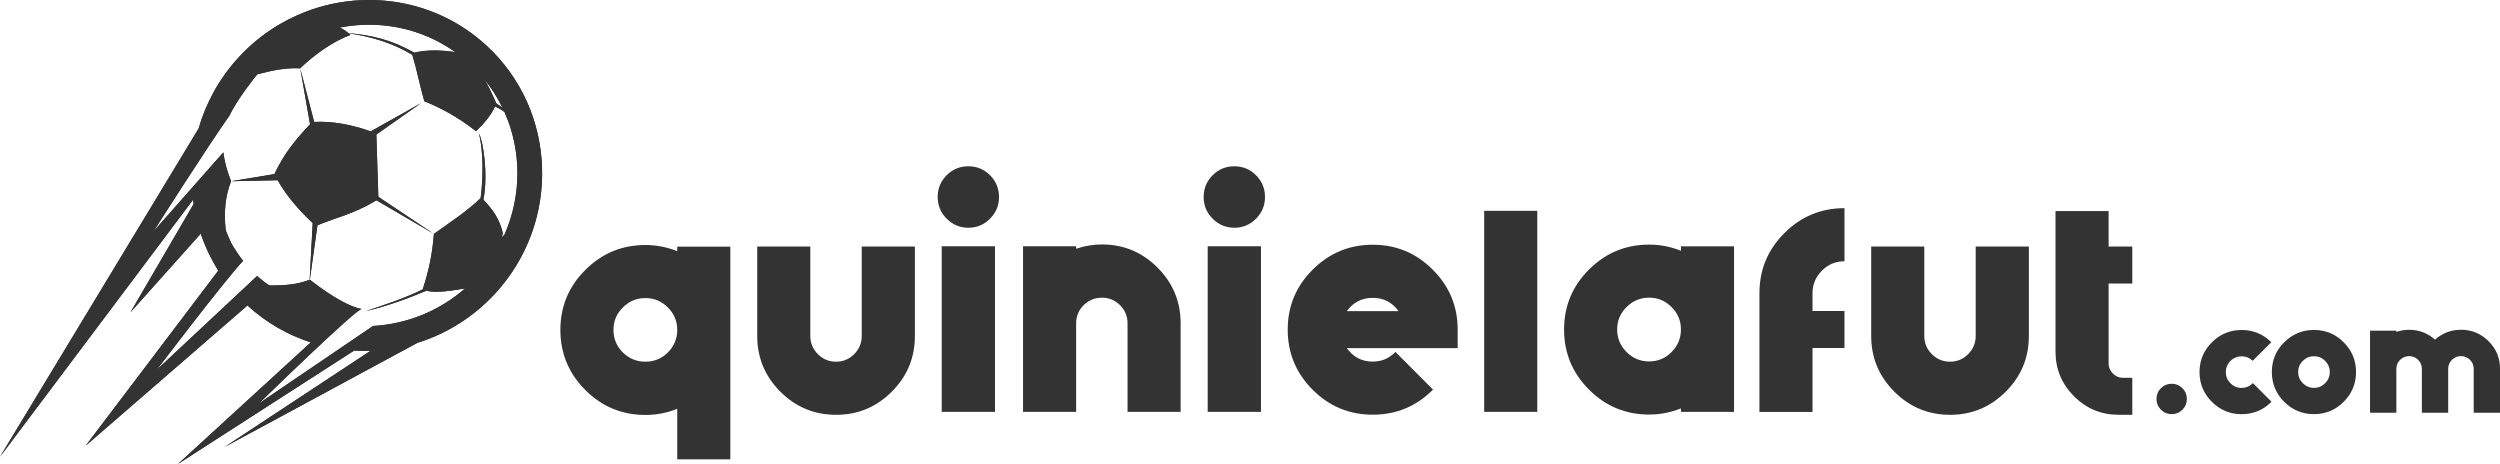 <?xml version="1.0" encoding="UTF-8"?><svg id="a" xmlns="http://www.w3.org/2000/svg" xmlns:xlink="http://www.w3.org/1999/xlink" viewBox="0 0 737 136.78"><defs><style>.c{fill:#333;}.d{clip-path:url(#b);}</style><clipPath id="b"><path class="c" d="M72.94,90.05c5.54,5.09,11.92,8.7,18.67,10.89l-39.14,35.84,51.92-33.43c1.62,.1,3.23,.12,4.85,.06l-43,28.34,56.8-30.68c8.5-2.65,16.46-7.51,22.94-14.55,19.43-21.12,18.27-53.91-2.58-73.1C128.74-.07,108.18-3.3,90.51,3.32c-7.46,2.8-14.4,7.34-20.17,13.61-5.7,6.2-9.62,13.4-11.8,20.97L0,134.66,56.91,58.89c.05,.42,.12,.83,.18,1.25l-18.63,31.93,20.72-23.19c1.27,3.79,3.01,7.44,5.18,10.89l-39.1,51.62,47.68-41.33ZM134.21,15.34c-3.73-.5-8.04-.79-12.11,.19-6.7-3.85-12.42-5.09-19.4-5.78-.84-.71-1.57-1.18-2.56-1.62,11.65-2.3,24.02,.06,34.06,7.21Zm13.92,16.44c-.52-.42-1.12-.84-1.83-1.31v-.02c-1.25-2.85-2.31-5.09-3.53-7.1,2.14,2.63,3.92,5.46,5.36,8.42Zm-72.33,49.58l-29.55,27.62s19.74-26.03,25.42-32.09c-1.23-1.57-2.37-3.28-3.43-5.11-.63-1.29-1.2-2.61-1.7-3.95-.58-5.55-.1-10.1,1.59-14.41h0c-1.13-2.78-1.93-5.65-2.29-8.51l-20.56,23.28s15.23-23.99,22.44-34.22c1.94-4.33,8.03-12.08,8.15-12.07,4.1-1.06,8.24-2.01,12.61-1.76,4.29-4.13,9.89-8.06,14.84-9.84-.19-.18-.37-.34-.54-.49,6.9,1.04,12.93,2.83,18.78,6.36,1.48,4.96,2.13,8.8,3.54,13.68,4.48,1.81,9.45,4.32,15.25,8.84,2.71-2.68,4.41-4.75,5.55-7.26,.83,.24,1.85,.87,2.82,1.58,5.07,11.35,5.11,24.54,.03,36.12-.28,.29-.57,.59-.89,.91h0c.13-.4,.26-.82,.39-1.25-.92-4.25-3.14-7.2-5.74-9.91,1.49-7.7-.15-17.6-1.3-19.51,1.23,4.8,1.35,12.69,.48,19.03-3.67,3.65-9.22,7.29-13.78,10.56-.43,5.64-1.4,10.59-3.3,16.35-5.57,2.76-11.29,4.55-16.85,6.44,6.39-1.52,12.1-3.6,17.91-6.03,3.35,.75,7.98-.14,11.43-.69-7.78,6.81-17.4,10.52-27.13,11.06l-33.59,22.81s29.4-28.71,30.34-27.8c-3.22-.46-9.09-3.68-15.36-8.64l2.24-16.05c5.77-2.4,10.51-3.24,17.4-7.36l16.92,9.9-16.37-10.92-.59-18.38,13.27-9.31-14.95,8.39c-5.61-1.97-11.23-3.08-16.66-2.78l-4.11-15.81,2.89,16.49c-4.16,4.43-7.62,8.53-10.5,14.69l-12.73,2.1,13.68-.29c2.94,5.18,6.67,9.15,10.33,12.64l-.91,16.7c-3.45,1.3-6.59,1.72-11.88,1.66-1.25-.82-2.43-1.75-3.56-2.77Z"/></clipPath></defs><g><path class="c" d="M72.94,90.05c5.54,5.09,11.92,8.7,18.67,10.89l-39.14,35.84,51.92-33.43c1.62,.1,3.23,.12,4.85,.06l-43,28.34,56.8-30.68c8.5-2.65,16.46-7.51,22.94-14.55,19.43-21.12,18.27-53.91-2.58-73.1C128.74-.07,108.18-3.3,90.51,3.32c-7.46,2.8-14.4,7.34-20.17,13.61-5.7,6.2-9.62,13.4-11.8,20.97L0,134.66,56.91,58.89c.05,.42,.12,.83,.18,1.25l-18.63,31.93,20.72-23.19c1.27,3.79,3.01,7.44,5.18,10.89l-39.1,51.62,47.68-41.33ZM134.21,15.34c-3.73-.5-8.04-.79-12.11,.19-6.7-3.85-12.42-5.09-19.4-5.78-.84-.71-1.57-1.18-2.56-1.62,11.65-2.3,24.02,.06,34.06,7.21Zm13.92,16.44c-.52-.42-1.12-.84-1.83-1.31v-.02c-1.25-2.85-2.31-5.09-3.53-7.1,2.14,2.63,3.92,5.46,5.36,8.42Zm-72.33,49.58l-29.55,27.62s19.74-26.03,25.42-32.09c-1.23-1.57-2.37-3.28-3.43-5.11-.63-1.29-1.2-2.61-1.7-3.95-.58-5.55-.1-10.1,1.59-14.41h0c-1.13-2.78-1.93-5.65-2.29-8.51l-20.56,23.28s15.23-23.99,22.44-34.22c1.94-4.33,8.03-12.08,8.15-12.07,4.1-1.06,8.24-2.01,12.61-1.76,4.29-4.13,9.89-8.06,14.84-9.84-.19-.18-.37-.34-.54-.49,6.9,1.04,12.93,2.83,18.78,6.36,1.48,4.96,2.13,8.8,3.54,13.68,4.48,1.81,9.45,4.32,15.25,8.84,2.71-2.68,4.41-4.75,5.55-7.26,.83,.24,1.85,.87,2.82,1.58,5.07,11.35,5.11,24.54,.03,36.12-.28,.29-.57,.59-.89,.91h0c.13-.4,.26-.82,.39-1.25-.92-4.25-3.14-7.2-5.74-9.91,1.49-7.7-.15-17.6-1.3-19.51,1.23,4.8,1.35,12.69,.48,19.03-3.67,3.65-9.22,7.29-13.78,10.56-.43,5.64-1.4,10.59-3.3,16.35-5.57,2.76-11.29,4.55-16.85,6.44,6.39-1.52,12.1-3.6,17.91-6.03,3.35,.75,7.98-.14,11.43-.69-7.78,6.81-17.4,10.52-27.13,11.06l-33.59,22.81s29.4-28.71,30.34-27.8c-3.22-.46-9.09-3.68-15.36-8.64l2.24-16.05c5.77-2.4,10.51-3.24,17.4-7.36l16.92,9.9-16.37-10.92-.59-18.38,13.27-9.31-14.95,8.39c-5.61-1.97-11.23-3.08-16.66-2.78l-4.11-15.81,2.89,16.49c-4.16,4.43-7.62,8.53-10.5,14.69l-12.73,2.1,13.68-.29c2.94,5.18,6.67,9.15,10.33,12.64l-.91,16.7c-3.45,1.3-6.59,1.72-11.88,1.66-1.25-.82-2.43-1.75-3.56-2.77Z"/><g class="d"><g><path class="c" d="M122.11,15.54c-6.7-3.85-12.42-5.09-19.4-5.78-.84-.71-1.57-1.18-2.56-1.62,11.65-2.3,24.02,.06,34.06,7.21-3.73-.5-8.04-.79-12.11,.19Z"/><path class="c" d="M146.3,30.46c-1.26-2.85-2.31-5.09-3.54-7.1,2.14,2.63,3.92,5.46,5.36,8.42-.52-.42-1.12-.84-1.83-1.31v-.02Z"/><path class="c" d="M110.94,39.66l13.27-9.31-14.95,8.39c-5.61-1.97-11.23-3.08-16.66-2.78l-4.11-15.81c4.29-4.13,9.89-8.06,14.84-9.84-.19-.18-.37-.34-.54-.49,6.9,1.04,12.93,2.83,18.78,6.36,1.48,4.96,2.13,8.8,3.54,13.68,4.48,1.81,9.45,4.32,15.25,8.84,2.71-2.68,4.41-4.75,5.55-7.26,.83,.24,1.85,.87,2.82,1.58,5.07,11.35,5.11,24.54,.03,36.12-.28,.29-.57,.59-.89,.91h0c.13-.4,.26-.82,.39-1.25-.92-4.25-3.14-7.2-5.74-9.91,1.49-7.7-.15-17.6-1.3-19.51,1.23,4.8,1.35,12.69,.48,19.03-3.67,3.65-9.22,7.29-13.78,10.56l-16.37-10.92-.59-18.38Z"/><path class="c" d="M81.82,53.13l-13.68,.29,12.73-2.1c2.89-6.16,6.34-10.26,10.5-14.69l-2.89-16.49,4.11,15.81c5.43-.31,11.06,.81,16.66,2.78l14.95-8.39-13.27,9.31,.59,18.38,16.37,10.92-16.92-9.9c-6.89,4.12-11.64,4.96-17.4,7.36l-2.26,16.03,.84-16.68c-3.65-3.49-7.39-7.46-10.33-12.64Z"/><path class="c" d="M72.94,90.05c5.54,5.09,11.92,8.7,18.67,10.89l-39.14,35.84,51.92-33.43c1.62,.1,3.23,.12,4.85,.06l-43,28.34,56.8-30.68c8.5-2.65,16.46-7.51,22.94-14.55,19.43-21.12,18.27-53.91-2.58-73.1C128.74-.07,108.18-3.3,90.51,3.32c-7.46,2.8-14.4,7.34-20.17,13.61-5.7,6.2-9.62,13.4-11.8,20.97L0,134.66,56.91,58.89c.05,.42,.12,.83,.18,1.25l-18.63,31.93,20.72-23.19c1.27,3.79,3.01,7.44,5.18,10.89l-39.1,51.62,47.68-41.33ZM134.21,15.34c-3.73-.5-8.04-.79-12.11,.19-6.7-3.85-12.42-5.09-19.4-5.78-.84-.71-1.57-1.18-2.56-1.62,11.65-2.3,24.02,.06,34.06,7.21Zm13.92,16.44c-.52-.42-1.12-.84-1.83-1.31v-.02c-1.25-2.85-2.31-5.09-3.53-7.1,2.14,2.63,3.92,5.46,5.36,8.42Zm-68.78,52.35c-1.25-.82-2.43-1.75-3.56-2.77l-29.55,27.62s19.74-26.03,25.42-32.09c-1.23-1.57-2.37-3.28-3.43-5.11-.63-1.29-1.2-2.61-1.7-3.95-.58-5.55-.1-10.1,1.59-14.41h0c-1.13-2.78-1.93-5.65-2.29-8.51l-20.56,23.28s15.23-23.99,22.44-34.22c1.94-4.33,8.03-12.08,8.15-12.07,4.1-1.06,8.24-2.01,12.61-1.76,4.29-4.13,9.89-8.06,14.84-9.84-.19-.18-.37-.34-.54-.49,6.9,1.04,12.93,2.83,18.78,6.36,1.48,4.96,2.13,8.8,3.54,13.68,4.48,1.81,9.45,4.32,15.25,8.84,2.71-2.68,4.41-4.75,5.55-7.26,.83,.24,1.85,.87,2.82,1.58,5.07,11.35,5.11,24.54,.03,36.12-.28,.29-.57,.59-.89,.91h0c.13-.4,.26-.82,.39-1.25-.92-4.25-3.14-7.2-5.74-9.91,1.49-7.7-.15-17.6-1.3-19.51,1.23,4.8,1.35,12.69,.48,19.03-3.67,3.65-9.22,7.29-13.78,10.56-.43,5.64-1.4,10.59-3.3,16.35-5.57,2.76-11.29,4.55-16.85,6.44,6.39-1.52,12.1-3.6,17.91-6.03,3.35,.75,7.98-.14,11.43-.69-7.78,6.81-17.4,10.52-27.13,11.06l-33.59,22.81s29.4-28.71,30.34-27.8c-3.22-.47-9.11-3.69-15.38-8.65-3.48,1.32-6.63,1.74-11.96,1.68Z"/></g></g></g><g><path class="c" d="M199.65,74.04v-1.32h15.65v62.7h-15.65v-14.91c-3,1.21-6.13,1.82-9.38,1.82-6.91,0-12.82-2.45-17.72-7.35-4.9-4.9-7.35-10.81-7.35-17.72s2.45-12.8,7.35-17.68c4.9-4.9,10.81-7.35,17.72-7.35,3.25,0,6.37,.61,9.38,1.82Zm-2.77,29.86c1.84-1.84,2.77-4.06,2.77-6.65s-.92-4.79-2.77-6.61c-1.82-1.84-4.02-2.77-6.61-2.77s-4.81,.92-6.65,2.77c-1.85,1.82-2.77,4.02-2.77,6.61s.92,4.81,2.77,6.65c1.84,1.82,4.06,2.73,6.65,2.73s4.79-.91,6.61-2.73Z"/><path class="c" d="M269.71,72.68v26.35c0,6.42-2.27,11.9-6.82,16.44-4.54,4.54-10.01,6.82-16.4,6.82s-11.9-2.27-16.44-6.82c-4.54-4.54-6.82-10.02-6.82-16.44v-26.35h15.65v26.35c0,2.09,.74,3.88,2.23,5.37,1.49,1.49,3.28,2.23,5.37,2.23s3.84-.74,5.33-2.23c1.49-1.49,2.23-3.28,2.23-5.37v-26.35h15.65Z"/><path class="c" d="M294.51,58.06c0,2.51-.88,4.64-2.64,6.4-1.76,1.79-3.9,2.68-6.4,2.68s-4.64-.89-6.4-2.68c-1.76-1.76-2.64-3.9-2.64-6.4s.88-4.61,2.64-6.4c1.76-1.76,3.9-2.64,6.4-2.64s4.64,.88,6.4,2.64c1.76,1.79,2.64,3.92,2.64,6.4Zm-16.89,14.54h15.7v48.82h-15.7v-48.82Z"/><path class="c" d="M324.83,72.06c6.39,0,11.86,2.27,16.4,6.82s6.82,10.02,6.82,16.44v26.1h-15.65v-26.1c0-2.09-.74-3.88-2.23-5.37-1.49-1.46-3.26-2.19-5.33-2.19s-3.88,.73-5.37,2.19c-1.49,1.49-2.23,3.28-2.23,5.37v26.1h-15.65v-48.82h15.65v.74c2.48-.85,5.01-1.28,7.6-1.28Z"/><path class="c" d="M372.92,58.06c0,2.51-.88,4.64-2.64,6.4-1.76,1.79-3.9,2.68-6.4,2.68s-4.64-.89-6.4-2.68c-1.76-1.76-2.64-3.9-2.64-6.4s.88-4.61,2.64-6.4c1.76-1.76,3.9-2.64,6.4-2.64s4.64,.88,6.4,2.64c1.76,1.79,2.64,3.92,2.64,6.4Zm-16.89,14.54h15.7v48.82h-15.7v-48.82Z"/><path class="c" d="M429.72,102.63h-32.67c1.87,2.64,4.42,3.97,7.64,3.97,2.62,0,4.85-.95,6.69-2.85l11.07,11.11c-4.9,4.93-10.82,7.39-17.76,7.39s-12.82-2.45-17.72-7.35c-4.9-4.9-7.35-10.81-7.35-17.72s2.45-12.8,7.35-17.68c4.9-4.9,10.81-7.35,17.72-7.35s12.8,2.45,17.68,7.35c4.9,4.87,7.35,10.77,7.35,17.68v5.45Zm-17.43-10.9c-1.87-2.62-4.41-3.92-7.6-3.92s-5.77,1.31-7.64,3.92h15.24Z"/><path class="c" d="M437.54,62.15h15.65v59.27h-15.65V62.15Z"/><path class="c" d="M511.19,72.6v48.82h-15.65v-1.03c-3,1.21-6.13,1.82-9.38,1.82-6.91,0-12.82-2.45-17.72-7.35-4.9-4.9-7.35-10.81-7.35-17.72s2.45-12.8,7.35-17.68c4.9-4.9,10.81-7.35,17.72-7.35,3.25,0,6.37,.61,9.38,1.82v-1.32h15.65Zm-25.03,33.95c2.59,0,4.79-.92,6.61-2.77,1.84-1.84,2.77-4.06,2.77-6.65s-.92-4.79-2.77-6.61c-1.82-1.84-4.02-2.77-6.61-2.77s-4.81,.92-6.65,2.77c-1.85,1.82-2.77,4.02-2.77,6.61s.92,4.81,2.77,6.65c1.84,1.85,4.06,2.77,6.65,2.77Z"/><path class="c" d="M543.75,77.02c-2.59,0-4.81,.92-6.65,2.77-1.84,1.85-2.77,4.06-2.77,6.65v5.25h9.42v10.9h-9.42v18.84h-15.65v-34.99c0-6.91,2.45-12.82,7.35-17.72,4.9-4.9,10.81-7.35,17.72-7.35v15.65Z"/><path class="c" d="M598.11,72.68v26.35c0,6.42-2.27,11.9-6.82,16.44-4.54,4.54-10.01,6.82-16.4,6.82s-11.9-2.27-16.44-6.82-6.82-10.02-6.82-16.44v-26.35h15.65v26.35c0,2.09,.74,3.88,2.23,5.37,1.49,1.49,3.28,2.23,5.37,2.23s3.84-.74,5.33-2.23c1.49-1.49,2.23-3.28,2.23-5.37v-26.35h15.65Z"/><path class="c" d="M628.6,72.68v10.9h-6.98v23.59c0,1.16,.43,2.15,1.28,2.97,.83,.83,1.82,1.24,2.97,1.24h2.73v10.9h-4.05c-5.12,0-9.5-1.82-13.13-5.45-3.63-3.64-5.45-8.01-5.45-13.13V62.23h15.65v10.45h6.98Z"/><g><path class="c" d="M635.73,117.61c0-1.24,.44-2.3,1.31-3.17s1.93-1.31,3.17-1.31,2.3,.44,3.17,1.31c.87,.87,1.31,1.93,1.31,3.17s-.44,2.3-1.31,3.17c-.87,.87-1.93,1.31-3.17,1.31s-2.3-.44-3.17-1.31c-.87-.87-1.31-1.93-1.31-3.17Z"/><path class="c" d="M660.83,114.34c1.3,0,2.4-.47,3.32-1.41l5.49,5.51c-2.43,2.44-5.36,3.66-8.8,3.66s-6.35-1.21-8.78-3.64c-2.43-2.43-3.64-5.36-3.64-8.78s1.21-6.35,3.64-8.76c2.43-2.43,5.36-3.64,8.78-3.64s6.31,1.2,8.74,3.6l-5.49,5.49c-.91-.89-2-1.33-3.25-1.33s-2.38,.46-3.3,1.37c-.91,.9-1.37,1.99-1.37,3.28s.46,2.38,1.37,3.3c.91,.91,2.01,1.37,3.3,1.37Z"/><path class="c" d="M673.38,118.45c-2.43-2.43-3.64-5.36-3.64-8.78s1.21-6.35,3.64-8.76c2.43-2.43,5.36-3.64,8.78-3.64s6.35,1.21,8.76,3.64c2.43,2.42,3.64,5.34,3.64,8.76s-1.21,6.35-3.64,8.78c-2.42,2.43-5.34,3.64-8.76,3.64s-6.35-1.21-8.78-3.64Zm5.49-12.06c-.91,.9-1.37,1.99-1.37,3.28s.46,2.38,1.37,3.3c.91,.91,2.01,1.37,3.3,1.37s2.37-.46,3.28-1.37c.91-.91,1.37-2.01,1.37-3.3s-.46-2.37-1.37-3.28c-.9-.91-1.99-1.37-3.28-1.37s-2.38,.46-3.3,1.37Z"/><path class="c" d="M725.48,97.2c3.18,0,5.89,1.13,8.15,3.38s3.38,4.97,3.38,8.15v12.94h-7.76v-12.94c0-1.04-.37-1.92-1.11-2.66-.74-.72-1.62-1.08-2.66-1.08s-1.9,.36-2.64,1.08c-.74,.74-1.11,1.62-1.11,2.66v12.94h-7.76v-12.94c0-1.04-.37-1.92-1.11-2.66-.74-.72-1.62-1.08-2.64-1.08s-1.92,.36-2.66,1.08c-.74,.74-1.11,1.62-1.11,2.66v12.94h-7.76v-24.19h7.76v.37c1.23-.42,2.48-.63,3.77-.63,2.91,0,5.45,.97,7.63,2.91,2.17-1.94,4.71-2.91,7.61-2.91Z"/></g></g></svg>